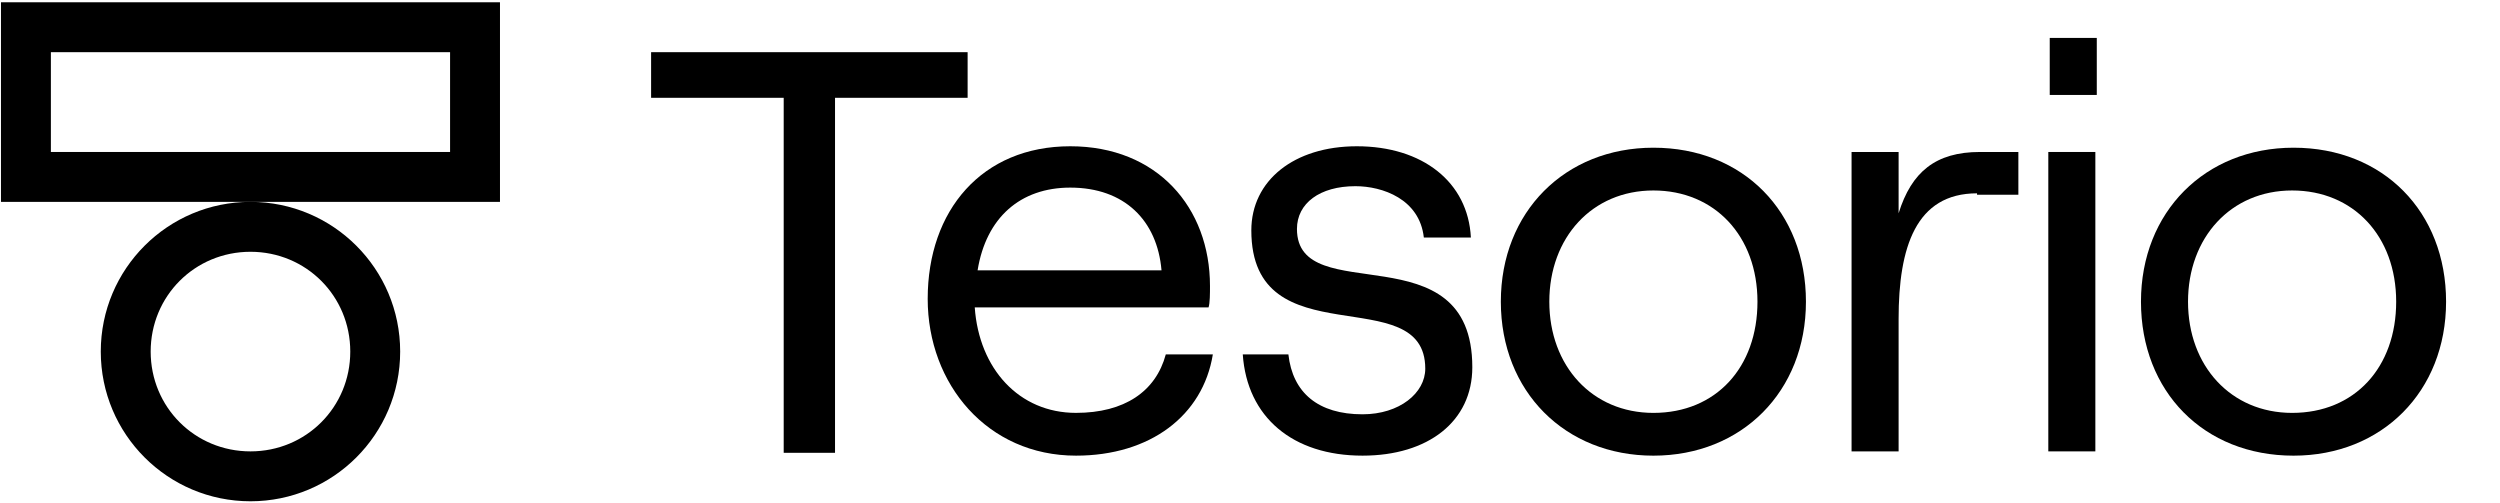 <svg width="880" height="177" viewBox="0 0 880 177" fill="none" xmlns="http://www.w3.org/2000/svg">
<path d="M158.427 18.367V53.496H17.909V18.367H158.427ZM175.992 0.802H0.344V71.061H175.992V0.802Z" fill="black"/>
<path d="M88.166 88.627C107.738 88.627 123.296 104.185 123.296 123.757C123.296 143.329 107.738 158.887 88.166 158.887C68.594 158.887 53.036 143.329 53.036 123.757C53.036 104.185 68.594 88.627 88.166 88.627ZM88.166 71.062C59.059 71.062 35.472 94.65 35.472 123.757C35.472 152.864 59.059 176.451 88.166 176.451C117.274 176.451 140.861 152.864 140.861 123.757C140.861 94.65 117.274 71.062 88.166 71.062Z" fill="black"/>
<path d="M275.862 34.426H229.189V18.367H340.601V34.426H293.928V159.387H275.862V34.426Z" fill="black"/>
<path d="M426.919 124.756C423.406 146.335 404.838 160.388 378.742 160.388C347.627 160.388 326.549 135.295 326.549 105.184C326.549 74.069 345.619 51.486 376.734 51.486C407.347 51.486 425.915 73.066 425.915 100.667C425.915 103.177 425.916 106.69 425.414 108.195H343.11C344.615 129.775 358.667 145.332 378.742 145.332C395.804 145.332 406.845 137.804 410.358 124.756H426.919ZM344.114 95.147H408.853C407.347 77.582 395.804 66.039 376.734 66.039C359.169 66.039 347.125 76.579 344.114 95.147Z" fill="black"/>
<path d="M437.456 124.756H453.515C455.021 138.306 464.054 145.834 479.612 145.834C492.66 145.834 501.693 138.306 501.693 129.774C501.693 98.158 440.467 126.763 440.467 81.095C440.467 63.53 455.523 51.486 477.604 51.486C500.689 51.486 516.749 64.032 517.752 83.604H501.191C499.686 70.054 486.638 65.538 477.102 65.538C464.556 65.538 456.527 71.56 456.527 80.593C456.527 109.199 518.254 80.593 518.254 129.273C518.254 148.343 502.697 160.388 479.612 160.388C455.021 160.388 438.962 146.837 437.456 124.756Z" fill="black"/>
<path d="M528.296 106.192C528.296 74.576 550.879 51.992 581.994 51.992C613.611 51.992 635.692 74.576 635.692 106.192C635.692 137.809 613.109 160.392 581.994 160.392C550.879 160.392 528.296 137.809 528.296 106.192ZM618.629 106.192C618.629 83.107 603.574 67.047 581.994 67.047C560.414 67.047 545.359 83.609 545.359 106.192C545.359 128.776 560.414 145.337 581.994 145.337C604.076 145.337 618.629 129.277 618.629 106.192Z" fill="black"/>
<path d="M695.913 68.051C674.333 68.051 668.311 87.121 668.311 112.213V158.886H651.75V53.497H668.311V75.077C672.828 60.523 681.359 53.497 696.917 53.497H710.467V68.553H695.913V68.051Z" fill="black"/>
<path d="M721.004 53.496H737.565V158.885H721.004V53.496ZM738.067 13.348V33.422H721.506V13.348H738.067Z" fill="black"/>
<path d="M753.623 106.192C753.623 74.576 776.206 51.992 807.321 51.992C838.938 51.992 861.019 74.576 861.019 106.192C861.019 137.809 838.436 160.392 807.321 160.392C775.705 160.392 753.623 137.809 753.623 106.192ZM843.455 106.192C843.455 83.107 828.399 67.047 806.82 67.047C785.24 67.047 770.184 83.609 770.184 106.192C770.184 128.776 785.24 145.337 806.82 145.337C828.901 145.337 843.455 129.277 843.455 106.192Z" fill="black"/>
</svg>
